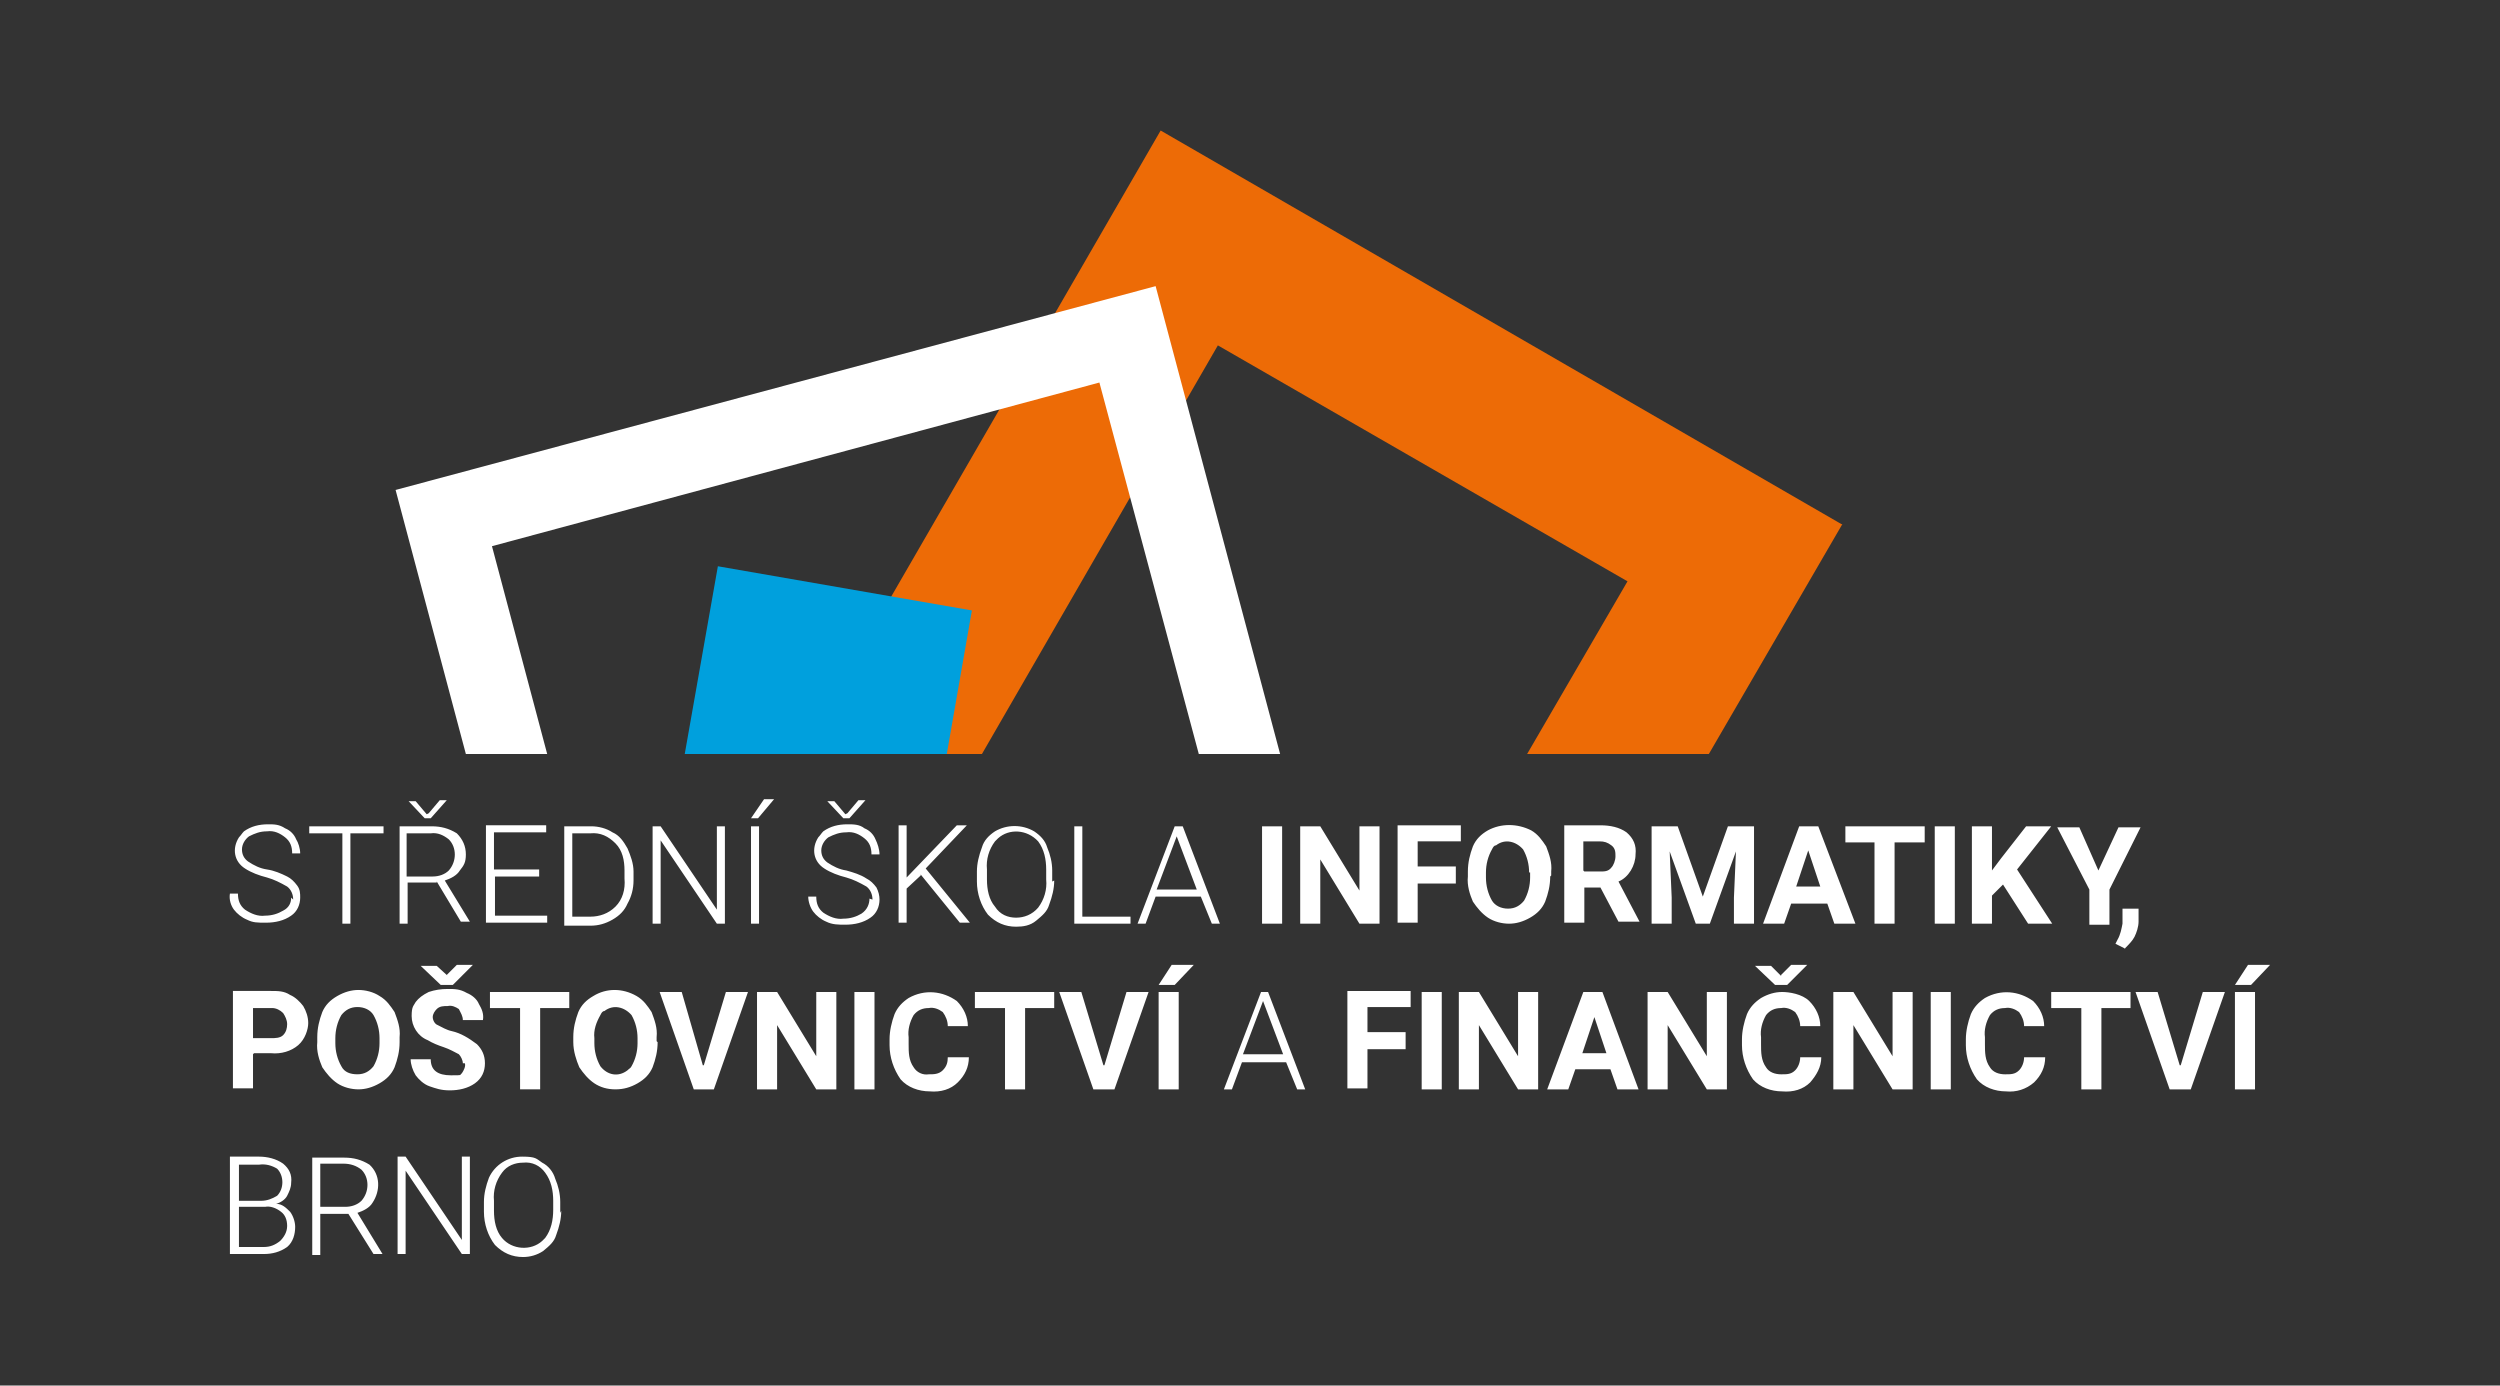 <svg xmlns="http://www.w3.org/2000/svg" id="Vrstva_1" version="1.1" viewBox="0 0 249 138"><rect x="0" y="0" width="249" height="138" fill="#333333" stroke="none"/><defs><style>.st0{fill:#fff}</style></defs><path style="fill:#ed6b06" d="m121.3 34.4 40.8 23.5-10 17.2h18.1l13.3-22.9h-.1L115.6 13 79.7 75.1h18.1l23.5-40.7z"/><path class="st0" d="m49 54.4 60.5-16.3 9.9 37h8.1l-12.4-46.6-75.7 20.3 7 26.3h8.1L49 54.4z"/><path style="fill:#00a0dd" d="m96.8 60.8-25.3-4.4-3.3 18.7h26.1l2.5-14.3z"/><path class="st0" d="M29.2 89.6c0-.5-.2-1-.6-1.3-.7-.4-1.3-.7-2-.9-.8-.2-1.6-.5-2.2-.9-1.1-.7-1.3-2-.6-3.1.2-.2.3-.4.5-.6.7-.5 1.5-.7 2.4-.7.6 0 1.1 0 1.7.4.5.2.9.6 1.1 1.1.2.3.4.9.4 1.4h-.8c0-.7-.2-1.2-.7-1.6-.5-.4-1.1-.7-1.8-.6-.7 0-1.2.2-1.8.5-.4.3-.7.8-.7 1.3s.2.9.6 1.2c.6.4 1.2.7 1.9.8s1.4.4 2 .7c.4.2.7.5 1 .9s.3.8.3 1.2c0 .7-.3 1.4-.9 1.8-.7.5-1.6.7-2.5.7s-1.3 0-1.9-.3c-.5-.2-1-.6-1.3-1s-.5-1-.4-1.6h.8c0 .7.2 1.2.7 1.6.6.4 1.3.7 2 .6.7 0 1.3-.2 1.8-.5.6-.3.8-.8.8-1.3Zm9.1-6.6h-3.4v9h-.8v-9h-3.3v-.7h7.4v.7Zm5.2 4.9h-2.9V92h-.8v-9.7H43c.9 0 1.7.2 2.5.7.6.6.9 1.3.9 2.1s-.2 1.1-.6 1.6c-.3.5-.9.8-1.5 1l2.5 4.1h-.9l-2.4-4Zm-2.9-.6h2.5c.6 0 1.2-.2 1.6-.6.8-.9.8-2.3 0-3.1-.5-.4-1.1-.7-1.8-.6h-2.4v4.3Zm2.1-6.3 1.1-1.3h.7l-1.6 1.8h-.6l-1.6-1.7h.7l1.1 1.3Zm11.1 6.3h-4.5v3.9h5.2v.7h-6.1v-9.7h6v.7h-5.2v3.7h4.5v.7Zm2.4 4.7v-9.7h2.7c.7 0 1.5.2 2.1.6.7.3 1.1.9 1.5 1.6.3.7.6 1.5.6 2.3v.9c0 .8-.2 1.6-.6 2.3-.3.7-.8 1.2-1.5 1.6-.7.4-1.4.6-2.2.6h-2.6Zm.8-9v8.3h1.8c.9 0 1.8-.3 2.5-1s1-1.7.9-2.8v-.8c0-1-.2-2-.9-2.7-.7-.7-1.5-1.1-2.5-1H57Zm15.2 9h-.8l-5.6-8.3V92H65v-9.7h.8l5.6 8.3v-8.3h.8V92Zm3.9-12.4h1l-1.6 1.9h-.7l1.3-1.9ZM75.6 92h-.8v-9.7h.8V92Zm11.3-2.4c0-.5-.2-1-.6-1.3-.7-.4-1.3-.7-2-.9-.8-.2-1.6-.5-2.2-.9-1.1-.7-1.3-2-.6-3.1.2-.2.3-.4.5-.6.7-.5 1.5-.7 2.4-.7.6 0 1.2 0 1.7.4.5.2.9.6 1.1 1.1.2.4.4 1 .4 1.5h-.8c0-.7-.2-1.2-.7-1.6-.5-.4-1.1-.7-1.8-.6-.7 0-1.2.2-1.8.5-.4.3-.7.8-.7 1.3s.2.9.6 1.2c.6.4 1.2.7 1.9.8.7.2 1.4.4 2 .8.4.2.7.5 1 .9.2.4.3.8.3 1.2 0 .7-.3 1.4-.9 1.8-.7.5-1.6.7-2.5.7-.7 0-1.3 0-1.9-.3-.5-.2-1-.6-1.3-1s-.5-1-.5-1.5h.8c0 .7.2 1.2.7 1.6.6.4 1.3.7 2 .6.7 0 1.3-.2 1.8-.5.6-.4.8-1 .8-1.5ZM84.4 81l1.1-1.3h.7l-1.6 1.8H84l-1.6-1.7h.7l1.1 1.3Zm7.3 6.2-1.4 1.3v3.4h-.8v-9.7h.8v5.2l5-5.2h1l-4.1 4.3 4.4 5.4h-1l-3.9-4.8Zm13.3.5c0 .8-.2 1.6-.5 2.4-.2.7-.7 1.1-1.3 1.6s-1.3.6-2 .6c-1.1 0-2-.4-2.8-1.2-.7-.9-1.1-2.1-1.1-3.3v-1c0-.8.2-1.6.5-2.4.2-.7.7-1.2 1.3-1.6 1.2-.7 2.7-.7 3.9 0 .6.4 1.1.9 1.3 1.6.3.7.5 1.5.5 2.3v1.1Zm-.8-1.1c0-1-.2-2-.8-2.8-1.1-1.2-2.9-1.3-4-.3l-.3.3c-.6.8-.9 1.8-.8 2.8v1c0 1 .2 2 .8 2.7.5.8 1.3 1.1 2.1 1.1s1.6-.3 2.2-1c.6-.8.9-1.8.8-2.8v-1.1Zm3.6 4.7h4.8v.7H107v-9.7h.8v9Zm11.7-2h-4.4l-1 2.7h-.8l3.7-9.7h.8l3.7 9.7h-.8l-1.1-2.7Zm-4.2-.7h3.9l-2-5.3-2 5.3Zm12.4 3.4h-2v-9.7h2V92Zm9.7 0h-2l-3.9-6.4V92h-2v-9.7h2l3.9 6.4v-6.4h2V92Zm7.6-4h-3.8v3.9h-2v-9.7h6.3v1.6h-4.3v2.5h3.8v1.6Zm9.4-.7c0 .9-.2 1.7-.5 2.5-.3.7-.8 1.2-1.5 1.6s-1.4.6-2.1.6-1.5-.2-2.1-.6-1.1-1-1.5-1.6c-.3-.7-.6-1.6-.5-2.5v-.5c0-.9.2-1.7.5-2.5.3-.7.8-1.2 1.5-1.6 1.3-.7 2.9-.7 4.3 0 .7.4 1.1 1 1.5 1.6.3.8.6 1.6.5 2.5v.4Zm-2.1-.4c0-.8-.2-1.6-.6-2.3-.7-.8-1.8-1.1-2.7-.4-.2 0-.3.2-.4.4-.4.7-.6 1.5-.6 2.3v.5c0 .8.2 1.6.6 2.3.3.5.9.8 1.6.8s1.2-.3 1.6-.8c.4-.7.6-1.5.6-2.3v-.5Zm7.1 1.5h-1.6v3.5h-2v-9.7h3.6c1 0 1.9.2 2.6.7.7.6 1 1.3.9 2.2 0 1.1-.7 2.3-1.7 2.7l2.1 4h-2.1l-1.9-3.6Zm-1.6-1.6h1.6c.4 0 .8 0 1.1-.4.2-.2.4-.7.4-1.1s0-.8-.4-1.1-.7-.4-1.2-.4h-1.6v2.9Zm9.3-4.5 2.5 7 2.5-7h2.6V92h-2v-2.6l.2-4.6-2.6 7.2h-1.4l-2.6-7.2.2 4.6V92h-2v-9.7h2.7Zm14.8 7.7h-3.5l-.7 2h-2.1l3.6-9.7h1.9l3.7 9.7h-2.1l-.7-2Zm-3.1-1.7h2.5l-1.2-3.6-1.2 3.6Zm12.8-4.4h-2.9V92h-2v-8.1h-2.9v-1.6h7.9v1.6Zm3.1 8.1h-2v-9.7h2V92Zm4.8-3.9-1.1 1.1V92h-2v-9.7h2v4.4l.9-1.2 2.5-3.2h2.5l-3.4 4.3 3.5 5.4H202l-2.5-3.9Zm9.5-1.4 2-4.3h2.2l-3.1 6.2v3.5h-2v-3.5l-3.2-6.2h2.2l1.9 4.3Zm2.7 7.8-1-.5.2-.4c.3-.5.4-1.1.5-1.6v-1.5h1.6v1.3c0 .5-.2 1.1-.4 1.5s-.6.8-1 1.2ZM25.2 105v3.4h-2v-9.7H27c.7 0 1.3 0 1.9.4.5.2 1 .7 1.3 1.1.3.5.5 1.1.5 1.7s-.3 1.6-1 2.2c-.7.6-1.7.9-2.7.8h-1.7Zm0-1.6H27c.4 0 .9 0 1.2-.3s.4-.7.4-1.1-.2-.8-.4-1.1c-.3-.3-.7-.5-1.1-.5h-1.9v3Zm14.6.4c0 .9-.2 1.7-.5 2.5-.3.7-.8 1.2-1.5 1.6s-1.4.6-2.1.6-1.5-.2-2.1-.6-1.1-1-1.5-1.6c-.3-.7-.6-1.6-.5-2.5v-.5c0-.9.2-1.7.5-2.5.3-.7.8-1.2 1.5-1.6s1.4-.6 2.1-.6 1.5.2 2.1.6c.7.4 1.1 1 1.5 1.6.3.8.6 1.6.5 2.5v.4Zm-2-.4c0-.8-.2-1.6-.6-2.3-.3-.5-.9-.8-1.6-.8s-1.2.3-1.6.8c-.4.7-.6 1.5-.6 2.3v.5c0 .8.2 1.6.6 2.3.3.6.9.8 1.6.8s1.2-.3 1.6-.8c.4-.7.6-1.5.6-2.3v-.5Zm8.3 2.5c0-.3-.2-.7-.4-.9-.4-.2-.9-.5-1.5-.7-.6-.2-1.1-.4-1.6-.7-1-.4-1.6-1.4-1.6-2.4s.2-1 .4-1.4c.3-.4.7-.7 1.3-1 .6-.2 1.2-.3 1.9-.3s1.2 0 1.9.4c.5.2 1 .6 1.2 1.1.3.5.5 1 .4 1.6h-2c0-.4-.2-.7-.4-1.1-.3-.2-.7-.4-1.1-.3-.4 0-.8 0-1.1.3-.2.2-.4.5-.4.8s.2.7.5.8c.4.2.9.5 1.4.6.9.2 1.7.7 2.5 1.3.5.5.8 1.1.8 1.9s-.3 1.5-1 2-1.6.7-2.5.7-1.4-.2-2-.4c-.6-.2-1.1-.7-1.4-1.1-.3-.5-.5-1.1-.5-1.6h2c0 1.1.7 1.6 2 1.6s.8 0 1.1-.2c.2-.3.4-.7.3-1Zm-1.6-8.8 1-1h1.6l-2 2h-1.2l-2-1.9h1.6l1.1 1Zm12.2 3.3h-2.9v8.1h-2v-8.1h-3v-1.6h7.9v1.6Zm8.8 3.4c0 .9-.2 1.7-.5 2.5-.3.7-.8 1.2-1.5 1.6s-1.4.6-2.2.6-1.5-.2-2.1-.6-1.1-1-1.5-1.6c-.3-.7-.6-1.6-.6-2.5v-.5c0-.9.2-1.7.5-2.5.3-.7.8-1.2 1.5-1.6 1.3-.8 2.9-.8 4.3 0 .7.4 1.1 1 1.5 1.6.3.8.6 1.6.5 2.5v.4Zm-2-.4c0-.8-.2-1.6-.6-2.3-.7-.8-1.8-1.1-2.7-.4-.2 0-.3.2-.4.4-.4.7-.7 1.5-.6 2.3v.5c0 .8.2 1.6.6 2.3.7.9 1.8 1.1 2.7.4.2-.2.3-.2.4-.4.4-.7.6-1.5.6-2.3v-.5Zm6.6 2.7 2.2-7.3h2.2l-3.4 9.7h-2l-3.4-9.7h2.2l2.1 7.3Zm13.2 2.4h-2l-3.9-6.4v6.4h-2v-9.7h2l3.9 6.4v-6.4h2v9.7Zm3.8 0h-2v-9.7h2v9.7Zm9.4-3.2c0 1-.4 1.8-1.1 2.5s-1.7 1-2.8.9c-1.1 0-2.2-.4-2.9-1.2-.7-1-1.1-2.2-1.1-3.4v-.6c0-.8.2-1.7.5-2.5.3-.7.8-1.2 1.4-1.6 1.6-.9 3.4-.7 4.8.3.7.7 1.1 1.6 1.1 2.5h-2c0-.5-.2-1-.5-1.4-.4-.3-.9-.5-1.4-.4-.6 0-1.1.2-1.5.7-.4.7-.6 1.5-.5 2.2v.7c0 .8 0 1.6.5 2.3.3.5.9.8 1.5.7.5 0 1 0 1.4-.4s.5-.8.5-1.3h2Zm8.5-4.9h-2.9v8.1h-2v-8.1h-3v-1.6h7.9v1.6Zm5 5.7 2.2-7.3h2.2l-3.4 9.7h-2.1l-3.4-9.7h2.2l2.2 7.3Zm7.4 2.4h-2v-9.7h2v9.7Zm-.6-12.4h2.1l-1.9 2h-1.6l1.3-2Zm11.3 9.7h-4.4l-1 2.7h-.8l3.7-9.7h.7l3.7 9.7h-.8l-1.1-2.7Zm-4.2-.8h3.9l-2-5.3-2 5.3Zm16.1-.5h-3.8v3.9h-2v-9.7h6.3v1.6h-4.3v2.5h3.8v1.6Zm3.6 4h-2v-9.7h2v9.7Zm9.6 0h-2l-3.9-6.4v6.4h-2v-9.7h2l3.9 6.4v-6.4h2v9.7Zm7.2-2h-3.5l-.7 2h-2.1l3.6-9.7h1.9l3.6 9.7h-2.1l-.7-2Zm-2.9-1.6h2.5l-1.2-3.6-1.2 3.6Zm14.5 3.6h-2l-3.9-6.4v6.4h-2v-9.7h2l3.9 6.4v-6.4h2v9.7Zm9.4-3.2c0 1-.5 1.8-1.1 2.5-.7.7-1.7 1-2.8.9-1.1 0-2.2-.4-2.9-1.2-.7-1-1.1-2.2-1.1-3.4v-.6c0-.8.2-1.7.5-2.5.3-.7.8-1.2 1.4-1.6.7-.4 1.4-.6 2.1-.6s2 .2 2.7.9c.7.7 1.1 1.6 1.1 2.5h-2c0-.5-.2-1-.5-1.4-.4-.3-.9-.5-1.4-.4-.6 0-1.1.2-1.5.7-.4.7-.6 1.5-.5 2.2v.7c0 .8 0 1.6.5 2.3.3.5.9.7 1.5.7s1 0 1.4-.4c.3-.3.5-.8.5-1.3h2Zm-4-8.2 1-1h1.6l-2 2h-1.2l-2-1.9h1.6l1 1Zm13.1 11.4h-2l-3.9-6.4v6.4h-2v-9.7h2l3.9 6.4v-6.4h2v9.7Zm3.8 0h-2v-9.7h2v9.7Zm9.4-3.2c0 1-.4 1.8-1.1 2.5-.8.7-1.8 1-2.8.9-1.1 0-2.2-.4-2.9-1.2-.7-1-1.1-2.2-1.1-3.4v-.6c0-.8.2-1.7.5-2.5.3-.7.8-1.2 1.4-1.6 1.6-.9 3.4-.7 4.8.3.7.7 1.1 1.6 1.1 2.5h-2c0-.5-.2-1-.5-1.4-.4-.3-.9-.5-1.4-.4-.6 0-1.1.2-1.5.7-.4.7-.6 1.5-.5 2.2v.7c0 .8 0 1.6.5 2.3.3.5.9.7 1.5.7s1 0 1.4-.4c.3-.3.5-.8.5-1.3h2Zm8.5-4.9h-2.9v8.1h-2v-8.1h-3v-1.6h7.9v1.6Zm5 5.7 2.2-7.3h2.2l-3.4 9.7h-2.1l-3.4-9.7h2.2l2.2 7.3Zm7.4 2.4h-2v-9.7h2v9.7Zm-.6-12.4h2.1l-1.9 2h-1.6l1.3-2ZM22.9 124.9v-9.7h2.9c.8 0 1.7.2 2.4.7.6.5.9 1.1.8 1.9 0 .5-.2.9-.4 1.3s-.7.7-1.1.8c.6 0 1 .4 1.4.8.3.4.5 1 .5 1.5 0 .7-.2 1.5-.8 2-.7.5-1.5.7-2.3.7H23Zm.9-5.3H26c.6 0 1.1-.2 1.6-.5.7-.7.7-2 0-2.7-.5-.3-1.1-.5-1.8-.4h-2v3.6Zm0 .6v4h2.5c.6 0 1.1-.2 1.6-.6.4-.4.7-.9.7-1.5s-.2-1.1-.6-1.4c-.5-.4-1.1-.6-1.6-.5h-2.5Zm10.9.7h-2.8v4.1h-.8v-9.7h3.2c.9 0 1.7.2 2.5.7 1.1 1 1.1 2.6.3 3.8-.3.5-.9.8-1.5 1l2.5 4.1h-.9l-2.5-4Zm-2.8-.7h2.5c.6 0 1.2-.2 1.6-.6.8-.9.8-2.3 0-3.1-.5-.4-1.1-.6-1.8-.6h-2.3v4.3Zm14.9 4.7H46l-5.6-8.3v8.3h-.8v-9.7h.8l5.6 8.3v-8.3h.8v9.7Zm9.1-4.3c0 .8-.2 1.6-.5 2.4-.2.7-.7 1.1-1.3 1.6-.6.4-1.3.6-2 .6-1.1 0-2-.4-2.8-1.2-.7-.9-1.1-2.1-1.1-3.3v-1c0-.8.2-1.6.5-2.4.6-1.3 1.9-2.1 3.3-2.1s1.4.2 2 .6c.6.3 1.1.9 1.3 1.6.3.7.5 1.5.5 2.3v1.1Zm-.8-1c0-1-.2-2-.8-2.8-.5-.7-1.3-1.1-2.2-1-.8 0-1.6.3-2.1 1-.6.8-.9 1.8-.8 2.8v1c0 1 .2 2 .8 2.7 1 1.2 2.9 1.3 4 .3l.3-.3c.6-.8.8-1.8.8-2.8v-.9Z"/></svg>